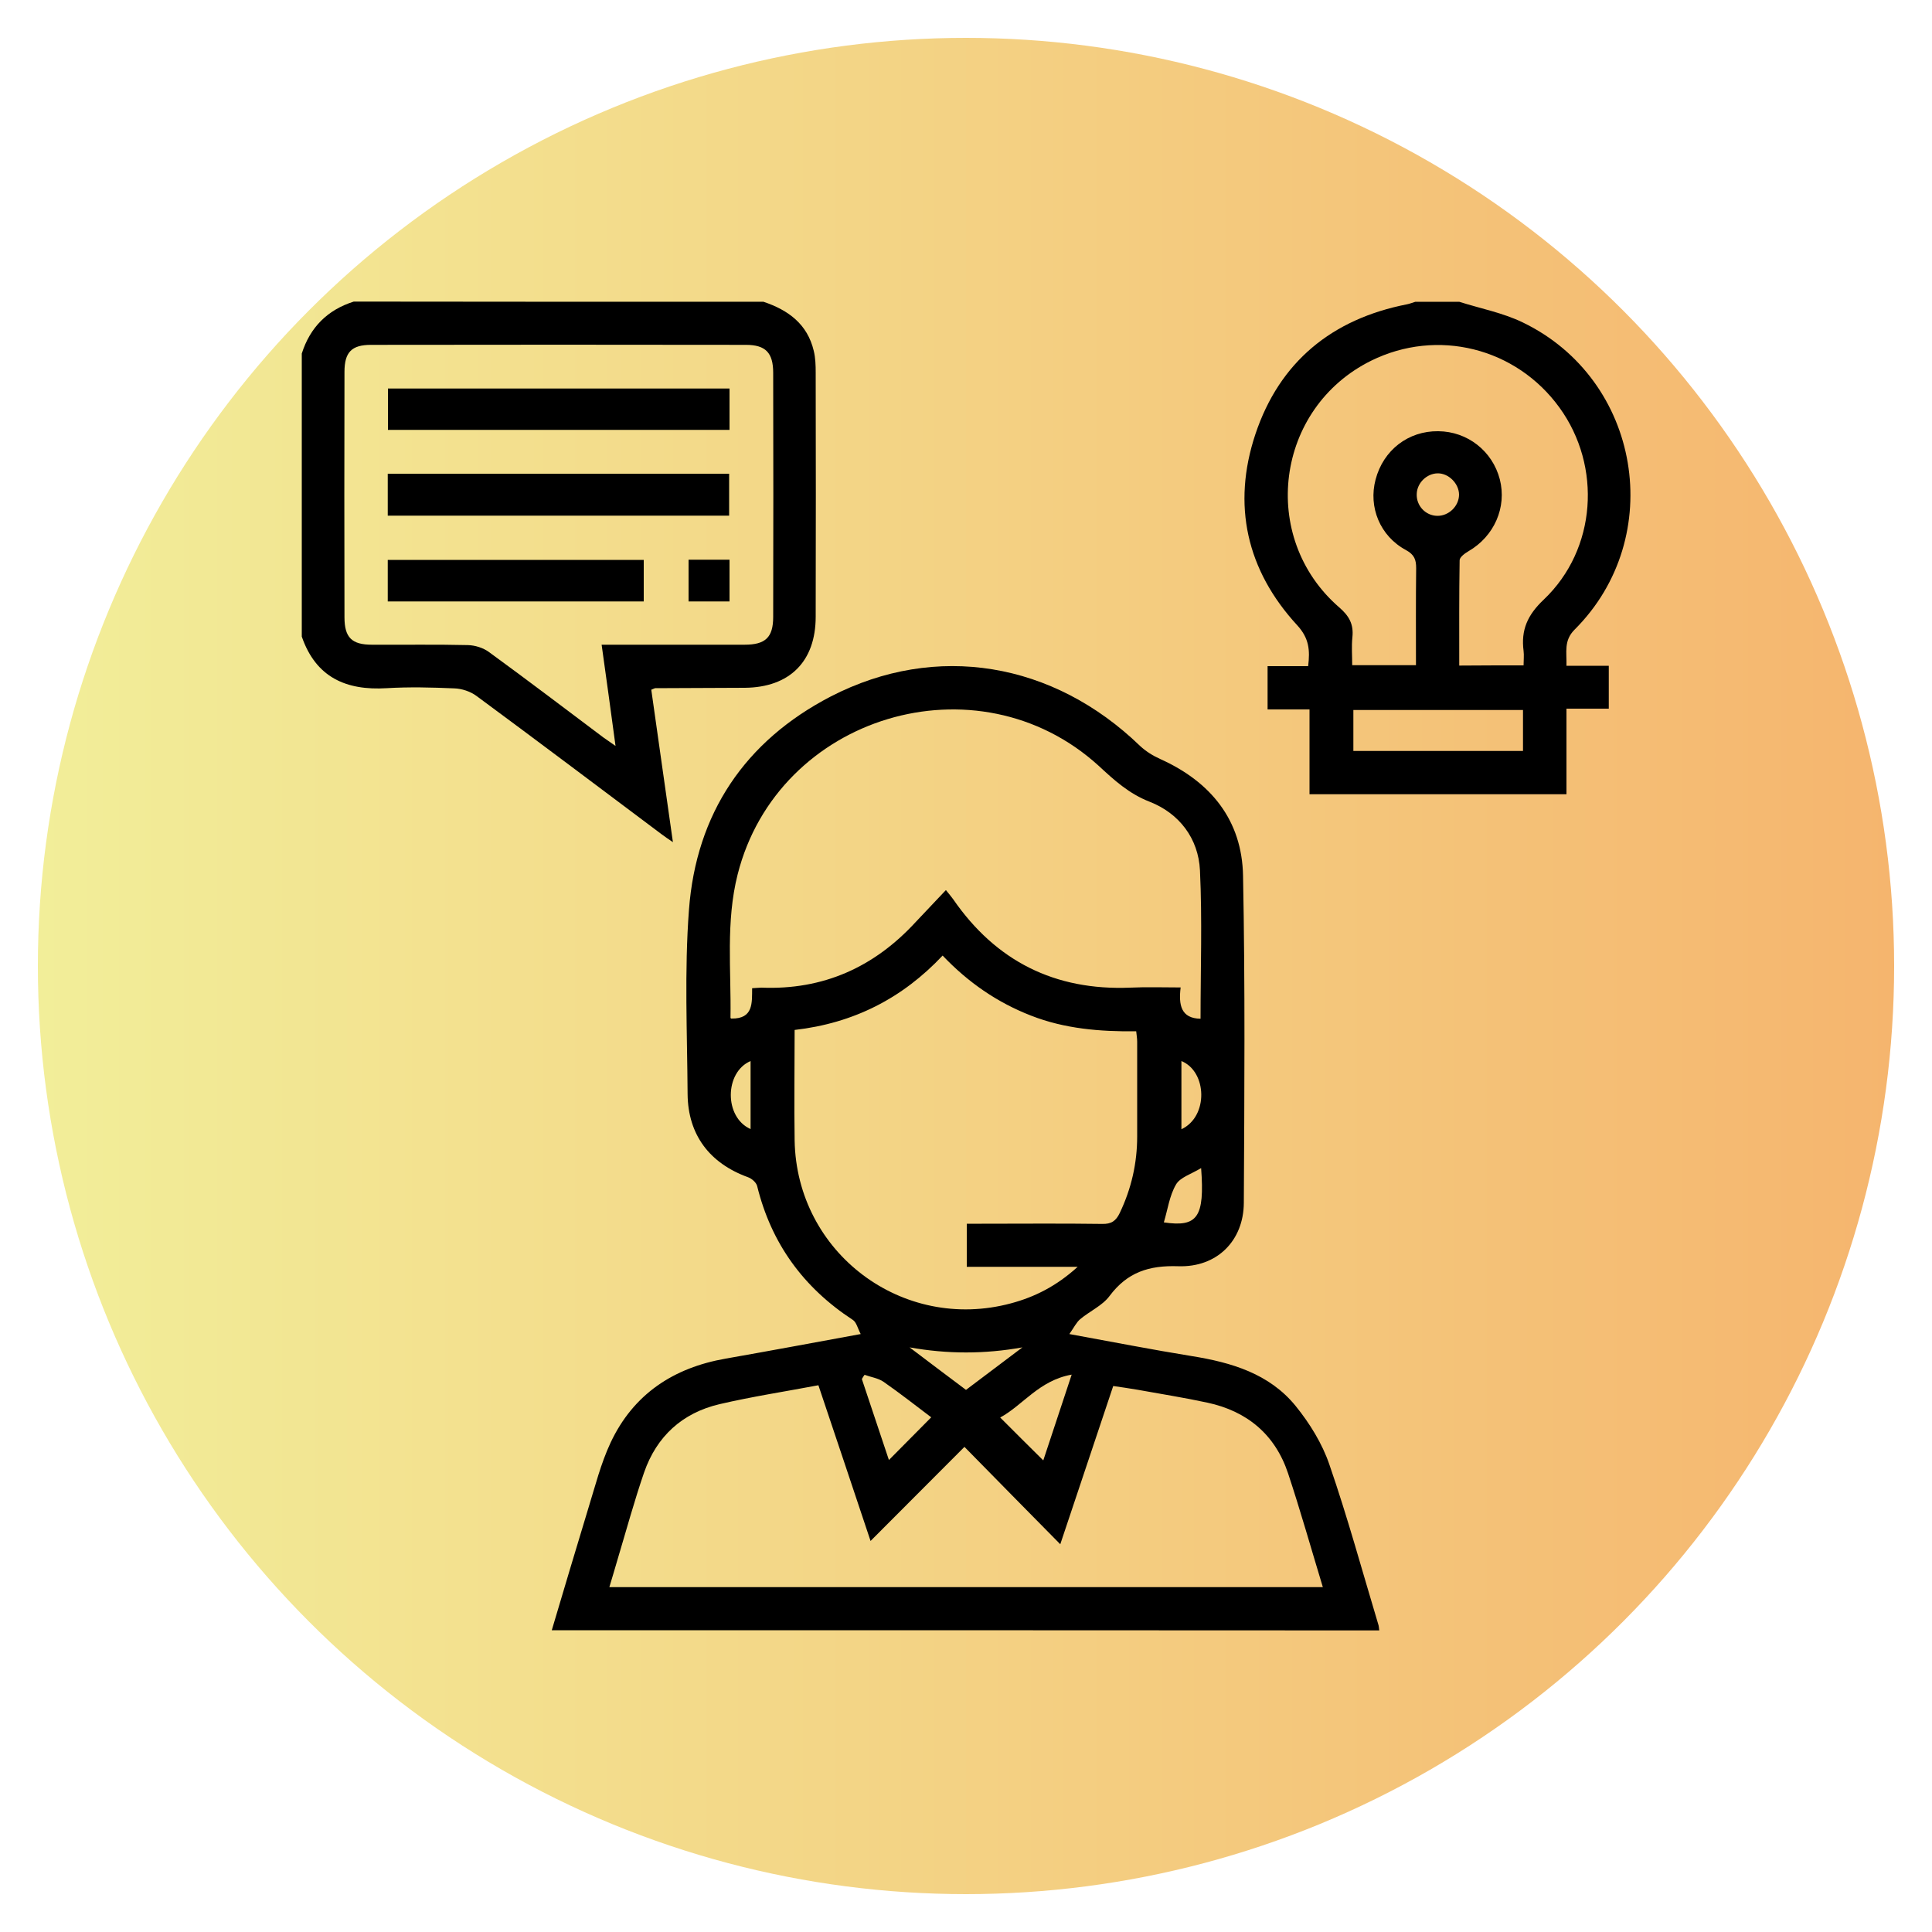 <svg xml:space="preserve" style="enable-background:new 0 0 100 100;" viewBox="0 0 100 100" y="0px" x="0px" xmlns:xlink="http://www.w3.org/1999/xlink" xmlns="http://www.w3.org/2000/svg" id="Layer_1" version="1.1">
<style type="text/css">
	.st0{fill:url(#SVGID_1_);}
</style>
<linearGradient y2="50" x2="98.043" y1="50" x1="1.956" gradientUnits="userSpaceOnUse" id="SVGID_1_">
	<stop style="stop-color:#F2EE99" offset="0"></stop>
	<stop style="stop-color:#F5B56E" offset="1"></stop>
</linearGradient>
<circle r="48.04" cy="50" cx="50" class="st0"></circle>
<g>
	<path d="M75.53,15.62c1.1,0.35,2.26,0.57,3.29,1.07c6.11,2.95,7.48,11.11,2.68,15.9c-0.57,0.57-0.4,1.16-0.42,1.87
		c0.74,0,1.45,0,2.19,0c0,0.77,0,1.46,0,2.22c-0.7,0-1.4,0-2.19,0c0,1.52,0,2.96,0,4.43c-4.46,0-8.84,0-13.3,0c0-1.44,0-2.88,0-4.39
		c-0.76,0-1.44,0-2.17,0c0-0.77,0-1.47,0-2.24c0.7,0,1.39,0,2.1,0c0.1-0.83,0.05-1.44-0.56-2.11c-2.63-2.85-3.39-6.24-2.17-9.9
		c1.25-3.74,3.96-5.96,7.85-6.72c0.15-0.03,0.29-0.09,0.43-0.13C74.01,15.62,74.77,15.62,75.53,15.62z M78.86,34.44
		c0-0.28,0.03-0.52,0-0.75c-0.14-1.08,0.2-1.86,1.05-2.66c2.73-2.6,3.01-6.89,0.81-9.93c-2.25-3.11-6.33-4.12-9.75-2.43
		c-4.95,2.45-5.83,9.15-1.65,12.77c0.51,0.44,0.75,0.87,0.68,1.54c-0.05,0.48-0.01,0.97-0.01,1.45c1.15,0,2.21,0,3.3,0
		c0-1.71-0.01-3.37,0.01-5.02c0-0.44-0.09-0.7-0.53-0.94c-1.34-0.72-1.95-2.22-1.57-3.65c0.4-1.52,1.69-2.52,3.24-2.5
		c1.52,0.01,2.81,1.03,3.19,2.49c0.37,1.45-0.29,2.95-1.62,3.72c-0.19,0.11-0.46,0.31-0.46,0.47c-0.03,1.81-0.02,3.61-0.02,5.45
		C76.66,34.44,77.72,34.44,78.86,34.44z M78.83,36.75c-2.94,0-5.85,0-8.78,0c0,0.73,0,1.43,0,2.12c2.95,0,5.85,0,8.78,0
		C78.83,38.15,78.83,37.47,78.83,36.75z M74.39,26.7c0.59,0.01,1.12-0.49,1.13-1.09c0-0.58-0.54-1.12-1.11-1.11
		c-0.56,0.01-1.06,0.49-1.08,1.06C73.3,26.18,73.79,26.69,74.39,26.7z"></path>
	<path d="M39.52,15.62c1.28,0.43,2.27,1.15,2.6,2.54c0.09,0.37,0.1,0.75,0.1,1.13c0.01,4.21,0.01,8.42,0,12.63
		c0,2.32-1.35,3.66-3.67,3.68c-1.54,0.01-3.09,0.01-4.63,0.02c-0.04,0-0.08,0.03-0.21,0.08c0.37,2.58,0.73,5.18,1.12,7.89
		c-0.25-0.17-0.43-0.29-0.6-0.42c-3.19-2.39-6.37-4.79-9.57-7.15c-0.31-0.23-0.76-0.38-1.15-0.39c-1.16-0.05-2.33-0.08-3.49-0.01
		c-2.11,0.13-3.67-0.56-4.4-2.67c0-4.88,0-9.76,0-14.65c0.43-1.36,1.33-2.26,2.69-2.69C25.37,15.62,32.45,15.62,39.52,15.62z
		 M31.14,33.37c0.34,0,0.58,0,0.82,0c2.19,0,4.39,0,6.58,0c1.08,0,1.48-0.38,1.48-1.44c0.01-4.21,0.01-8.42,0-12.63
		c0-1.04-0.39-1.45-1.41-1.45c-6.47-0.01-12.94-0.01-19.41,0c-1,0-1.37,0.38-1.37,1.4c-0.01,4.23-0.01,8.47,0,12.7
		c0,1.05,0.38,1.42,1.42,1.42c1.66,0.01,3.31-0.02,4.97,0.02c0.37,0.01,0.79,0.14,1.09,0.36c1.99,1.45,3.95,2.94,5.92,4.42
		c0.18,0.13,0.37,0.26,0.63,0.44C31.62,36.79,31.38,35.12,31.14,33.37z"></path>
	<path d="M28.56,84.38c0.64-2.15,1.26-4.24,1.9-6.34c0.35-1.13,0.64-2.29,1.14-3.36c1.18-2.52,3.26-3.89,5.97-4.36
		c2.27-0.4,4.53-0.82,6.98-1.27c-0.16-0.3-0.22-0.62-0.42-0.74c-2.55-1.67-4.21-3.95-4.94-6.92c-0.05-0.19-0.28-0.39-0.48-0.46
		c-1.98-0.72-3.1-2.19-3.12-4.3c-0.02-3.18-0.17-6.37,0.07-9.53c0.37-4.99,2.9-8.75,7.34-11.05c5.47-2.82,11.52-1.78,16.01,2.56
		c0.3,0.28,0.67,0.51,1.05,0.68c2.62,1.18,4.23,3.17,4.28,6.05c0.11,5.64,0.07,11.28,0.04,16.92c-0.01,1.95-1.38,3.35-3.4,3.28
		c-1.51-0.05-2.63,0.31-3.55,1.54c-0.37,0.5-1.02,0.78-1.52,1.2c-0.2,0.17-0.32,0.43-0.56,0.77c2.25,0.41,4.29,0.81,6.33,1.14
		c2.06,0.33,4.02,0.91,5.38,2.58c0.73,0.9,1.38,1.95,1.75,3.04c0.94,2.72,1.7,5.51,2.53,8.27c0.03,0.08,0.03,0.17,0.05,0.31
		C57.15,84.38,42.9,84.38,28.56,84.38z M62.14,52.73c0-2.56,0.09-5.12-0.03-7.68c-0.08-1.65-1.07-2.95-2.6-3.55
		c-1.08-0.42-1.84-1.12-2.64-1.86c-6.28-5.72-16.61-2.61-18.69,5.62c-0.62,2.45-0.33,4.94-0.37,7.42c0,0.03,0.06,0.05,0.05,0.04
		c1.15,0.02,1.06-0.83,1.07-1.57c0.21-0.01,0.34-0.03,0.48-0.03c3.2,0.13,5.84-1.06,7.99-3.4c0.51-0.55,1.03-1.08,1.56-1.65
		c0.19,0.24,0.29,0.35,0.38,0.48c2.21,3.2,5.26,4.73,9.16,4.57c0.84-0.04,1.69-0.01,2.61-0.01C61,52.01,61.12,52.71,62.14,52.73z
		 M68.47,82.15c-0.61-2.01-1.16-3.96-1.8-5.89c-0.67-2.01-2.12-3.22-4.18-3.66c-1.2-0.26-2.42-0.45-3.63-0.67
		c-0.41-0.07-0.82-0.13-1.24-0.19c-0.91,2.71-1.79,5.35-2.74,8.19c-1.71-1.73-3.3-3.35-4.96-5.04c-1.63,1.63-3.22,3.23-4.86,4.87
		c-0.9-2.7-1.79-5.35-2.7-8.06c-1.75,0.33-3.45,0.59-5.12,0.98c-1.92,0.45-3.25,1.66-3.9,3.53c-0.51,1.48-0.92,2.99-1.37,4.49
		c-0.14,0.47-0.27,0.93-0.43,1.45C43.88,82.15,56.13,82.15,68.47,82.15z M41.13,53.31c0,1.96-0.03,3.84,0,5.72
		c0.1,5.81,5.58,9.94,11.2,8.43c1.23-0.33,2.35-0.89,3.45-1.89c-2.04,0-3.88,0-5.74,0c0-0.78,0-1.48,0-2.23c0.29,0,0.53,0,0.77,0
		c2.08,0,4.16-0.02,6.24,0.01c0.47,0.01,0.71-0.15,0.91-0.57c0.6-1.26,0.9-2.57,0.9-3.96c0-1.63,0-3.27,0-4.9
		c0-0.17-0.03-0.34-0.05-0.54c-1.88,0.02-3.7-0.13-5.44-0.81c-1.75-0.68-3.26-1.72-4.58-3.11C46.7,51.68,44.18,52.96,41.13,53.31z
		 M44.75,71.16c-0.05,0.07-0.1,0.14-0.14,0.22c0.47,1.41,0.94,2.82,1.4,4.19c0.74-0.74,1.45-1.47,2.19-2.21
		c-0.78-0.59-1.61-1.24-2.47-1.84C45.45,71.33,45.08,71.28,44.75,71.16z M54,75.59c0.47-1.42,0.94-2.83,1.47-4.44
		c-1.69,0.3-2.53,1.59-3.7,2.22C52.53,74.13,53.24,74.84,54,75.59z M50,71.94c1.01-0.76,1.96-1.48,2.92-2.2
		c-1.96,0.35-3.88,0.35-5.84,0C48.04,70.47,49,71.19,50,71.94z M62.17,60.46c-0.51,0.31-1.09,0.48-1.3,0.85
		c-0.34,0.58-0.43,1.3-0.63,1.96C61.98,63.53,62.36,63.01,62.17,60.46z M38.85,58.44c0-1.2,0-2.36,0-3.52
		C37.5,55.49,37.47,57.83,38.85,58.44z M61.15,58.45c1.41-0.66,1.33-2.99,0-3.53C61.15,56.09,61.15,57.24,61.15,58.45z"></path>
	<path d="M37.76,20.11c0,0.73,0,1.42,0,2.14c-5.9,0-11.78,0-17.68,0c0-0.72,0-1.41,0-2.14C25.95,20.11,31.83,20.11,37.76,20.11z"></path>
	<path d="M20.07,24.52c5.92,0,11.77,0,17.67,0c0,0.73,0,1.43,0,2.17c-5.9,0-11.77,0-17.67,0C20.07,25.96,20.07,25.27,20.07,24.52z"></path>
	<path d="M33.32,28.98c0,0.73,0,1.42,0,2.15c-4.42,0-8.82,0-13.25,0c0-0.72,0-1.41,0-2.15C24.47,28.98,28.87,28.98,33.32,28.98z"></path>
	<path d="M37.76,28.97c0,0.75,0,1.44,0,2.16c-0.71,0-1.39,0-2.12,0c0-0.73,0-1.43,0-2.16C36.35,28.97,37.03,28.97,37.76,28.97z"></path>
</g>
</svg>
